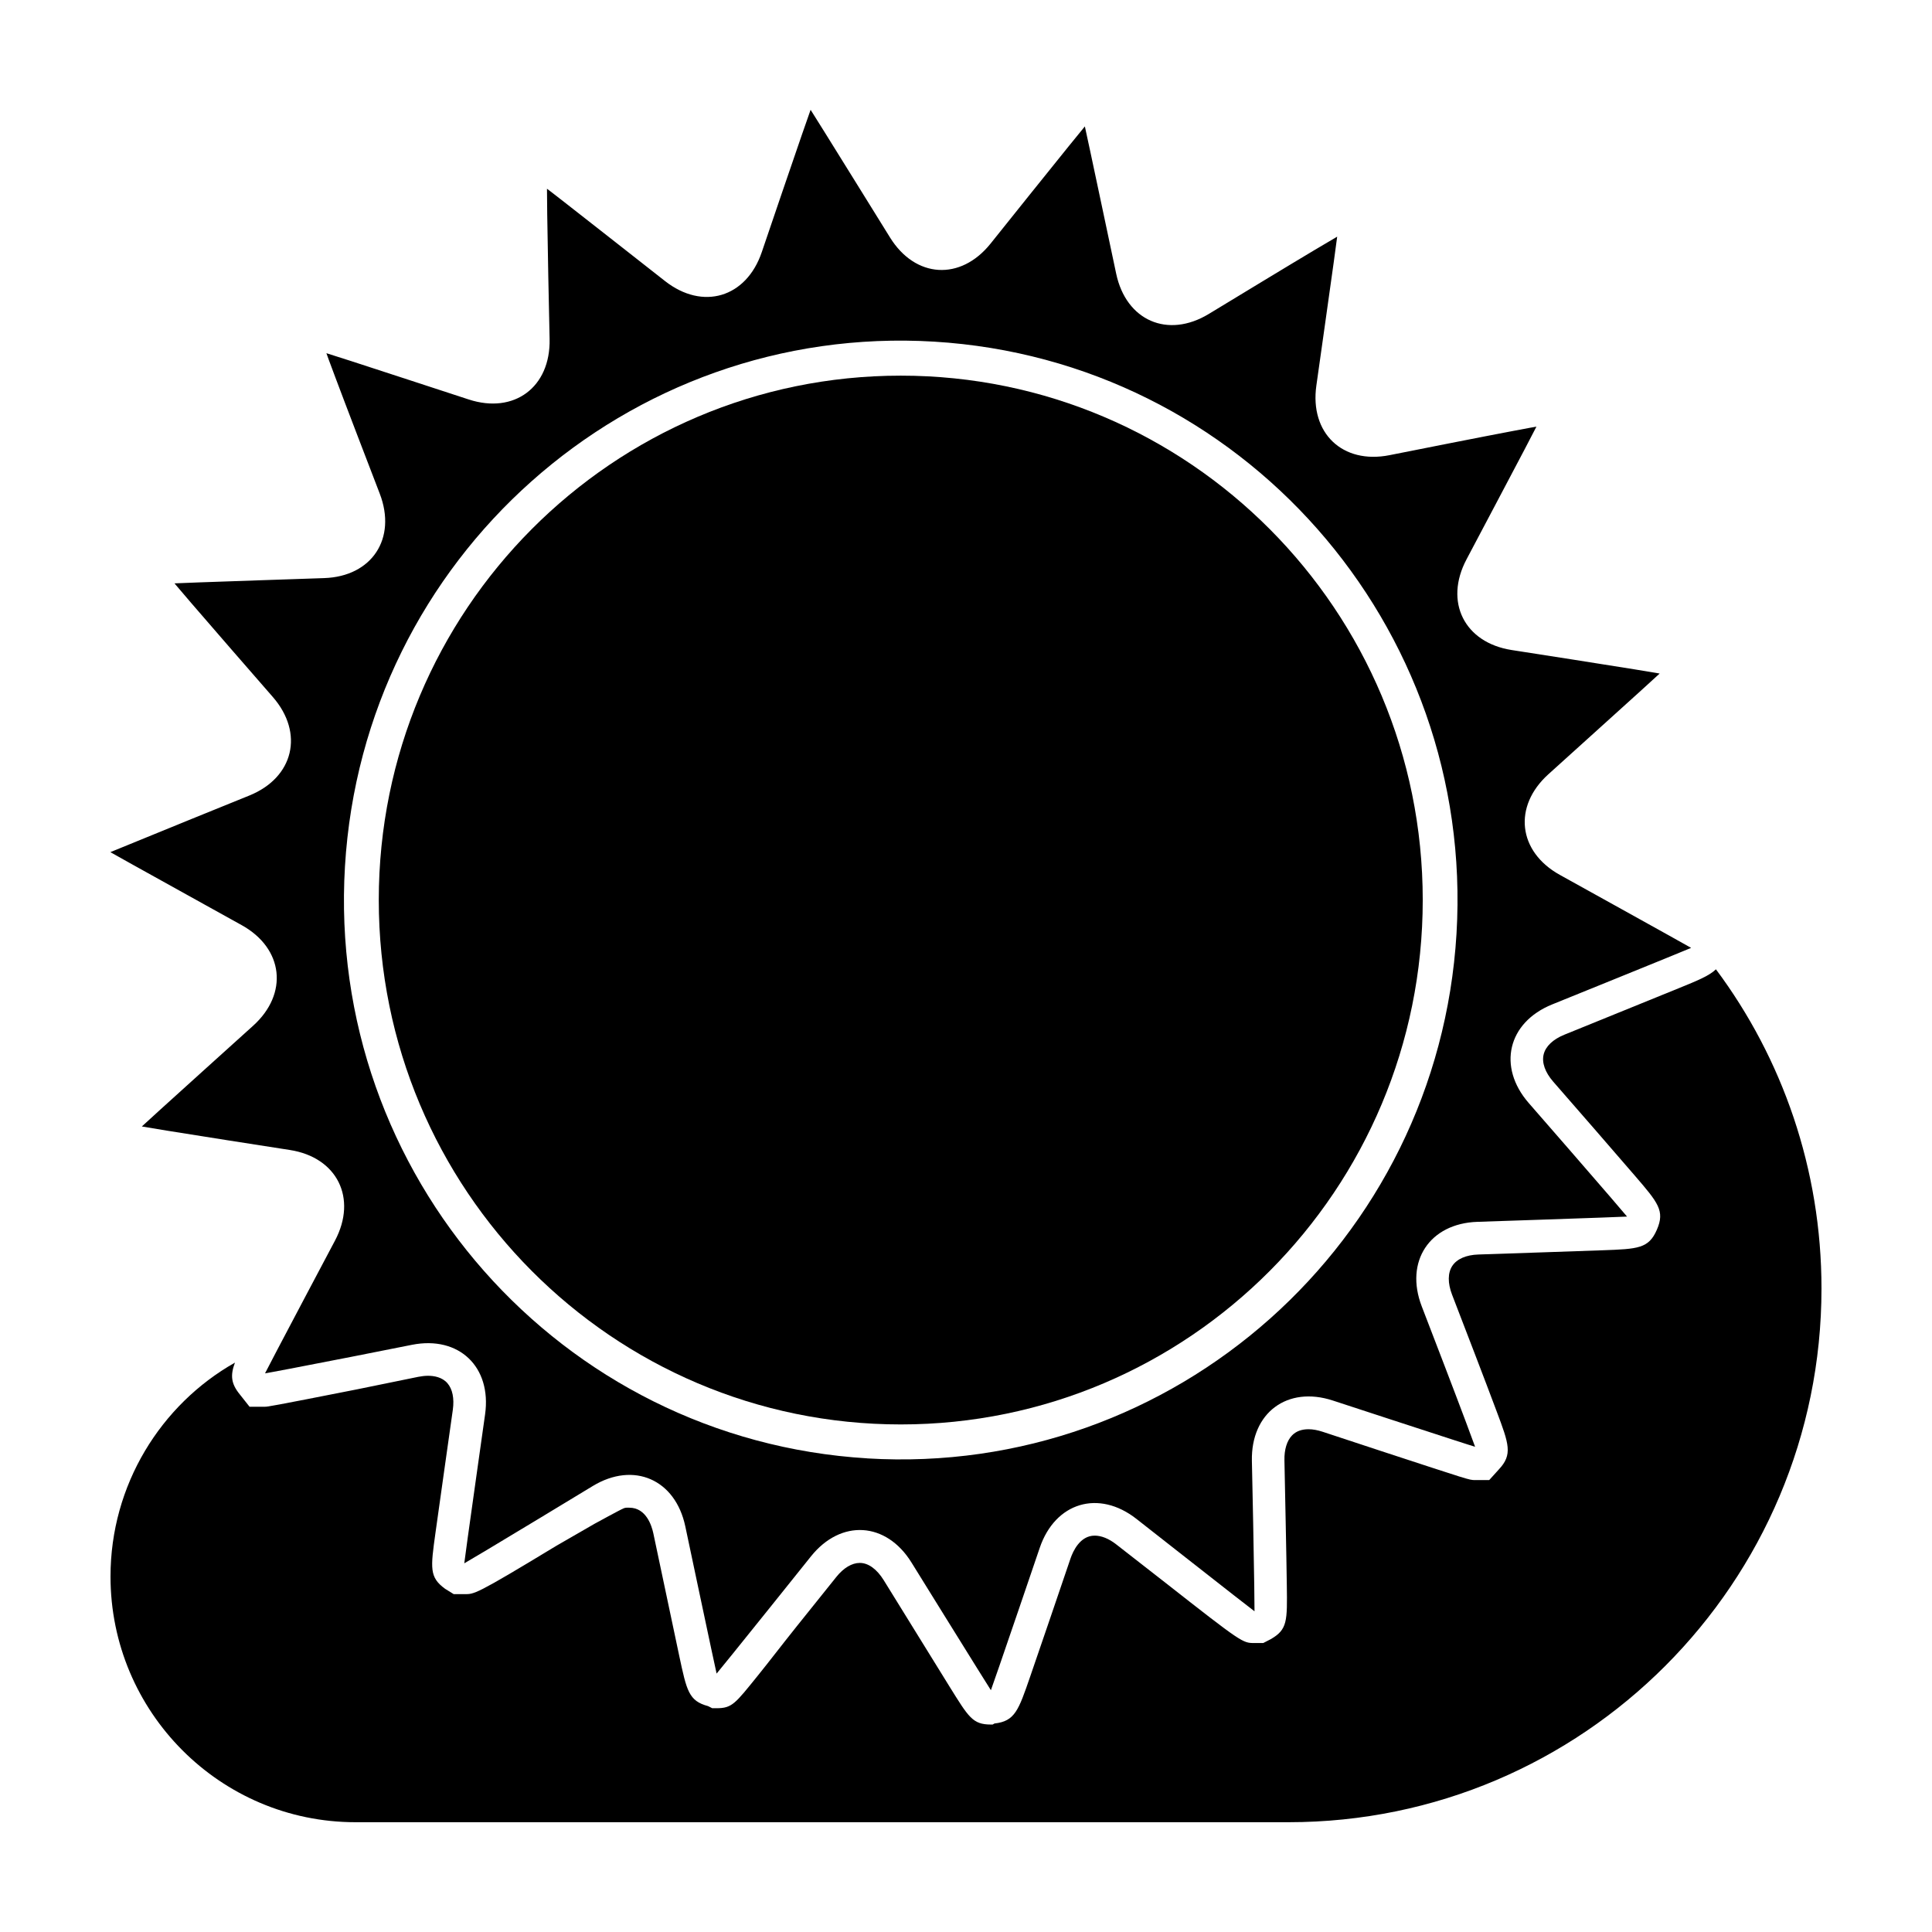 <?xml version="1.0" encoding="UTF-8"?>
<!-- The Best Svg Icon site in the world: iconSvg.co, Visit us! https://iconsvg.co -->
<svg fill="#000000" width="800px" height="800px" version="1.1" viewBox="144 144 512 512" xmlns="http://www.w3.org/2000/svg">
 <g>
  <path d="m521.04 382.51c0 76.75-61.934 138.98-138.33 138.98-76.402 0-138.33-62.227-138.33-138.98s61.93-138.96 138.33-138.96c76.391-0.004 138.33 62.215 138.33 138.96"/>
  <path d="m570.74 403.94c11.758-4.769 21.383-8.695 21.383-8.723v-0.02l0.004-0.023c0-0.023-9.082-5.082-20.184-11.238l-14.57-8.082c-11.105-6.156-12.469-18.156-3.031-26.672l12.352-11.156c9.438-8.508 17.145-15.504 17.133-15.531-0.012-0.035-10.289-1.719-22.824-3.672l-16.41-2.559c-12.531-1.961-17.91-12.758-11.961-24.008l7.758-14.672c5.953-11.246 10.801-20.477 10.777-20.516-0.023-0.035-10.273 1.891-22.715 4.348l-16.227 3.211c-12.445 2.465-21.164-5.844-19.375-18.453l2.328-16.48c1.789-12.617 3.219-22.953 3.188-22.973-0.035-0.02-9.004 5.305-19.855 11.887l-14.184 8.602c-10.863 6.578-21.895 1.77-24.531-10.695l-3.457-16.34c-2.637-12.465-4.812-22.66-4.84-22.672-0.031-0.004-6.606 8.098-14.551 18.02l-10.434 13.031c-7.957 9.93-19.941 9.195-26.648-1.613l-8.801-14.188c-6.711-10.812-12.219-19.66-12.246-19.652-0.023 0-3.465 9.875-7.566 21.93l-5.379 15.805c-4.106 12.055-15.645 15.492-25.629 7.656l-13.055-10.246c-9.992-7.844-18.191-14.246-18.234-14.227-0.031 0.02 0.09 10.484 0.348 23.219l0.348 16.641c0.262 12.734-9.391 19.93-21.445 15.984l-15.73-5.144c-12.051-3.945-21.945-7.148-21.977-7.117-0.031 0.035 3.629 9.84 8.188 21.723l5.949 15.496c4.566 11.887-2.066 21.961-14.742 22.383l-16.594 0.562c-12.676 0.43-23.051 0.805-23.062 0.832-0.016 0.035 6.781 7.961 15.125 17.547l10.934 12.559c8.344 9.582 5.551 21.336-6.203 26.113l-15.434 6.262c-11.75 4.781-21.367 8.707-21.371 8.73v0.047c0 0.023 9.078 5.082 20.184 11.234l14.57 8.082c11.098 6.152 12.465 18.156 3.031 26.668l-12.352 11.148c-9.43 8.516-17.145 15.508-17.133 15.539 0.004 0.035 10.289 1.719 22.812 3.672l16.418 2.562c12.531 1.953 17.91 12.758 11.961 24.008l-7.766 14.664c-5.953 11.25-10.801 20.48-10.777 20.516 0.023 0.035 10.277-1.891 22.711-4.344l16.227-3.215c12.445-2.465 21.16 5.844 19.375 18.453l-2.328 16.484c-1.785 12.609-3.215 22.949-3.184 22.973 0.035 0.02 8.996-5.309 19.855-11.891l14.191-8.594c10.852-6.578 21.891-1.77 24.527 10.691l3.457 16.344c2.637 12.461 4.812 22.66 4.84 22.672 0.023 0.004 6.606-8.098 14.555-18.027l10.438-13.027c7.949-9.93 19.938-9.199 26.648 1.613l8.801 14.191c6.707 10.812 12.219 19.652 12.246 19.652 0.031-0.004 3.457-9.875 7.559-21.93l5.387-15.809c4.106-12.051 15.637-15.496 25.629-7.656l13.059 10.246c9.992 7.848 18.191 14.246 18.227 14.234 0.031-0.02-0.098-10.484-0.352-23.219l-0.344-16.652c-0.262-12.734 9.391-19.926 21.445-15.984l15.73 5.144c12.055 3.945 21.945 7.148 21.977 7.113 0.023-0.031-3.629-9.836-8.188-21.723l-5.953-15.496c-4.566-11.887 2.07-21.961 14.746-22.391l16.605-0.559c12.672-0.43 23.051-0.801 23.062-0.832 0.016-0.035-6.785-7.957-15.129-17.543l-10.934-12.559c-8.344-9.594-5.559-21.34 6.203-26.117zm-196.91 126.54c-81.352-4.926-143.31-75.168-138.41-156.89 4.902-81.727 74.816-143.97 156.16-139.05 81.348 4.934 143.3 75.164 138.41 156.9-4.902 81.723-74.816 143.97-156.16 139.05"/>
  <path d="m598.74 400.88c-1.77 1.707-4.816 2.953-9.633 4.918-3.879 1.582-30.539 12.41-30.539 12.41-3.023 1.23-4.973 3.09-5.488 5.238-0.523 2.168 0.383 4.727 2.543 7.211l10.934 12.555c4.188 4.812 7.981 9.199 10.727 12.391 6.125 7.125 7.981 9.27 5.809 14.27-2.168 5.019-4.996 5.117-14.395 5.461-4.188 0.145-9.957 0.348-16.297 0.562l-16.605 0.559c-3.246 0.105-5.691 1.168-6.914 3.004-1.23 1.855-1.254 4.57-0.066 7.656l5.961 15.504c2.293 5.969 4.352 11.41 5.836 15.367 3.293 8.758 4.289 11.477 0.598 15.422l-2.559 2.828h-3.754c-1.598 0-1.598-0.082-24.656-7.621l-15.73-5.184c-1.324-0.434-2.578-0.672-3.734-0.672-1.84 0-3.301 0.535-4.352 1.613-1.371 1.402-2.102 3.754-2.039 6.621l0.336 16.645c0.137 6.394 0.23 12.211 0.293 16.438 0.137 9.598 0.168 11.754-4.238 14.309l-2.004 1.031h-2.414c-3.004 0-3.203-0.031-23.473-15.945l-13.059-10.184c-1.969-1.547-3.949-2.332-5.727-2.332-3.918 0-5.773 4.223-6.394 6.027l-5.387 15.82c-2.055 6.035-3.941 11.531-5.32 15.523-3.082 8.906-4.012 11.812-9.457 12.418l-0.48 0.273h-0.48c-4.82 0-5.875-1.91-10.949-10.055-2.223-3.566-17.441-28.199-17.441-28.199-1.809-2.918-4.062-4.574-6.34-4.574-2.074 0-4.293 1.305-6.227 3.727l-10.438 13.02c-3.981 4.973-7.621 9.742-10.273 13.012-6.086 7.527-6.871 8.746-11.023 8.746h-1.145l-1.098-0.555c-5.125-1.375-5.656-4.012-7.648-13.332-0.875-4.109-6.856-32.43-6.856-32.43-0.43-2.047-1.914-6.82-6.367-6.82-0.449 0-0.957-0.059-1.477 0.152-0.848 0.328-7.734 4.106-7.734 4.106l-10.219 5.891c-21.668 13.141-21.66 12.758-24.324 12.758l-2.801-0.008-2.273-1.41c-4.195-3.062-3.848-5.457-2.551-14.801 0.578-4.172 1.379-9.855 2.273-16.168l2.328-16.453c0.422-3.019-0.082-5.512-1.43-7.062-1.414-1.621-3.57-1.965-5.141-1.965-0.812 0-1.676 0.102-2.578 0.277l-16.227 3.316c-22.812 4.508-23.719 4.609-24.383 4.609h-4.109l-2.602-3.289c-2.309-2.84-2.527-5.039-1.266-8.402-19.688 11.141-32.98 32.453-32.98 56.68 0 35.895 29.074 65.117 64.926 65.117h247.27c78.012 0 141.23-63.414 141.23-141.45 0-31.633-10.398-61.031-27.969-84.574"/>
 </g>
</svg>
